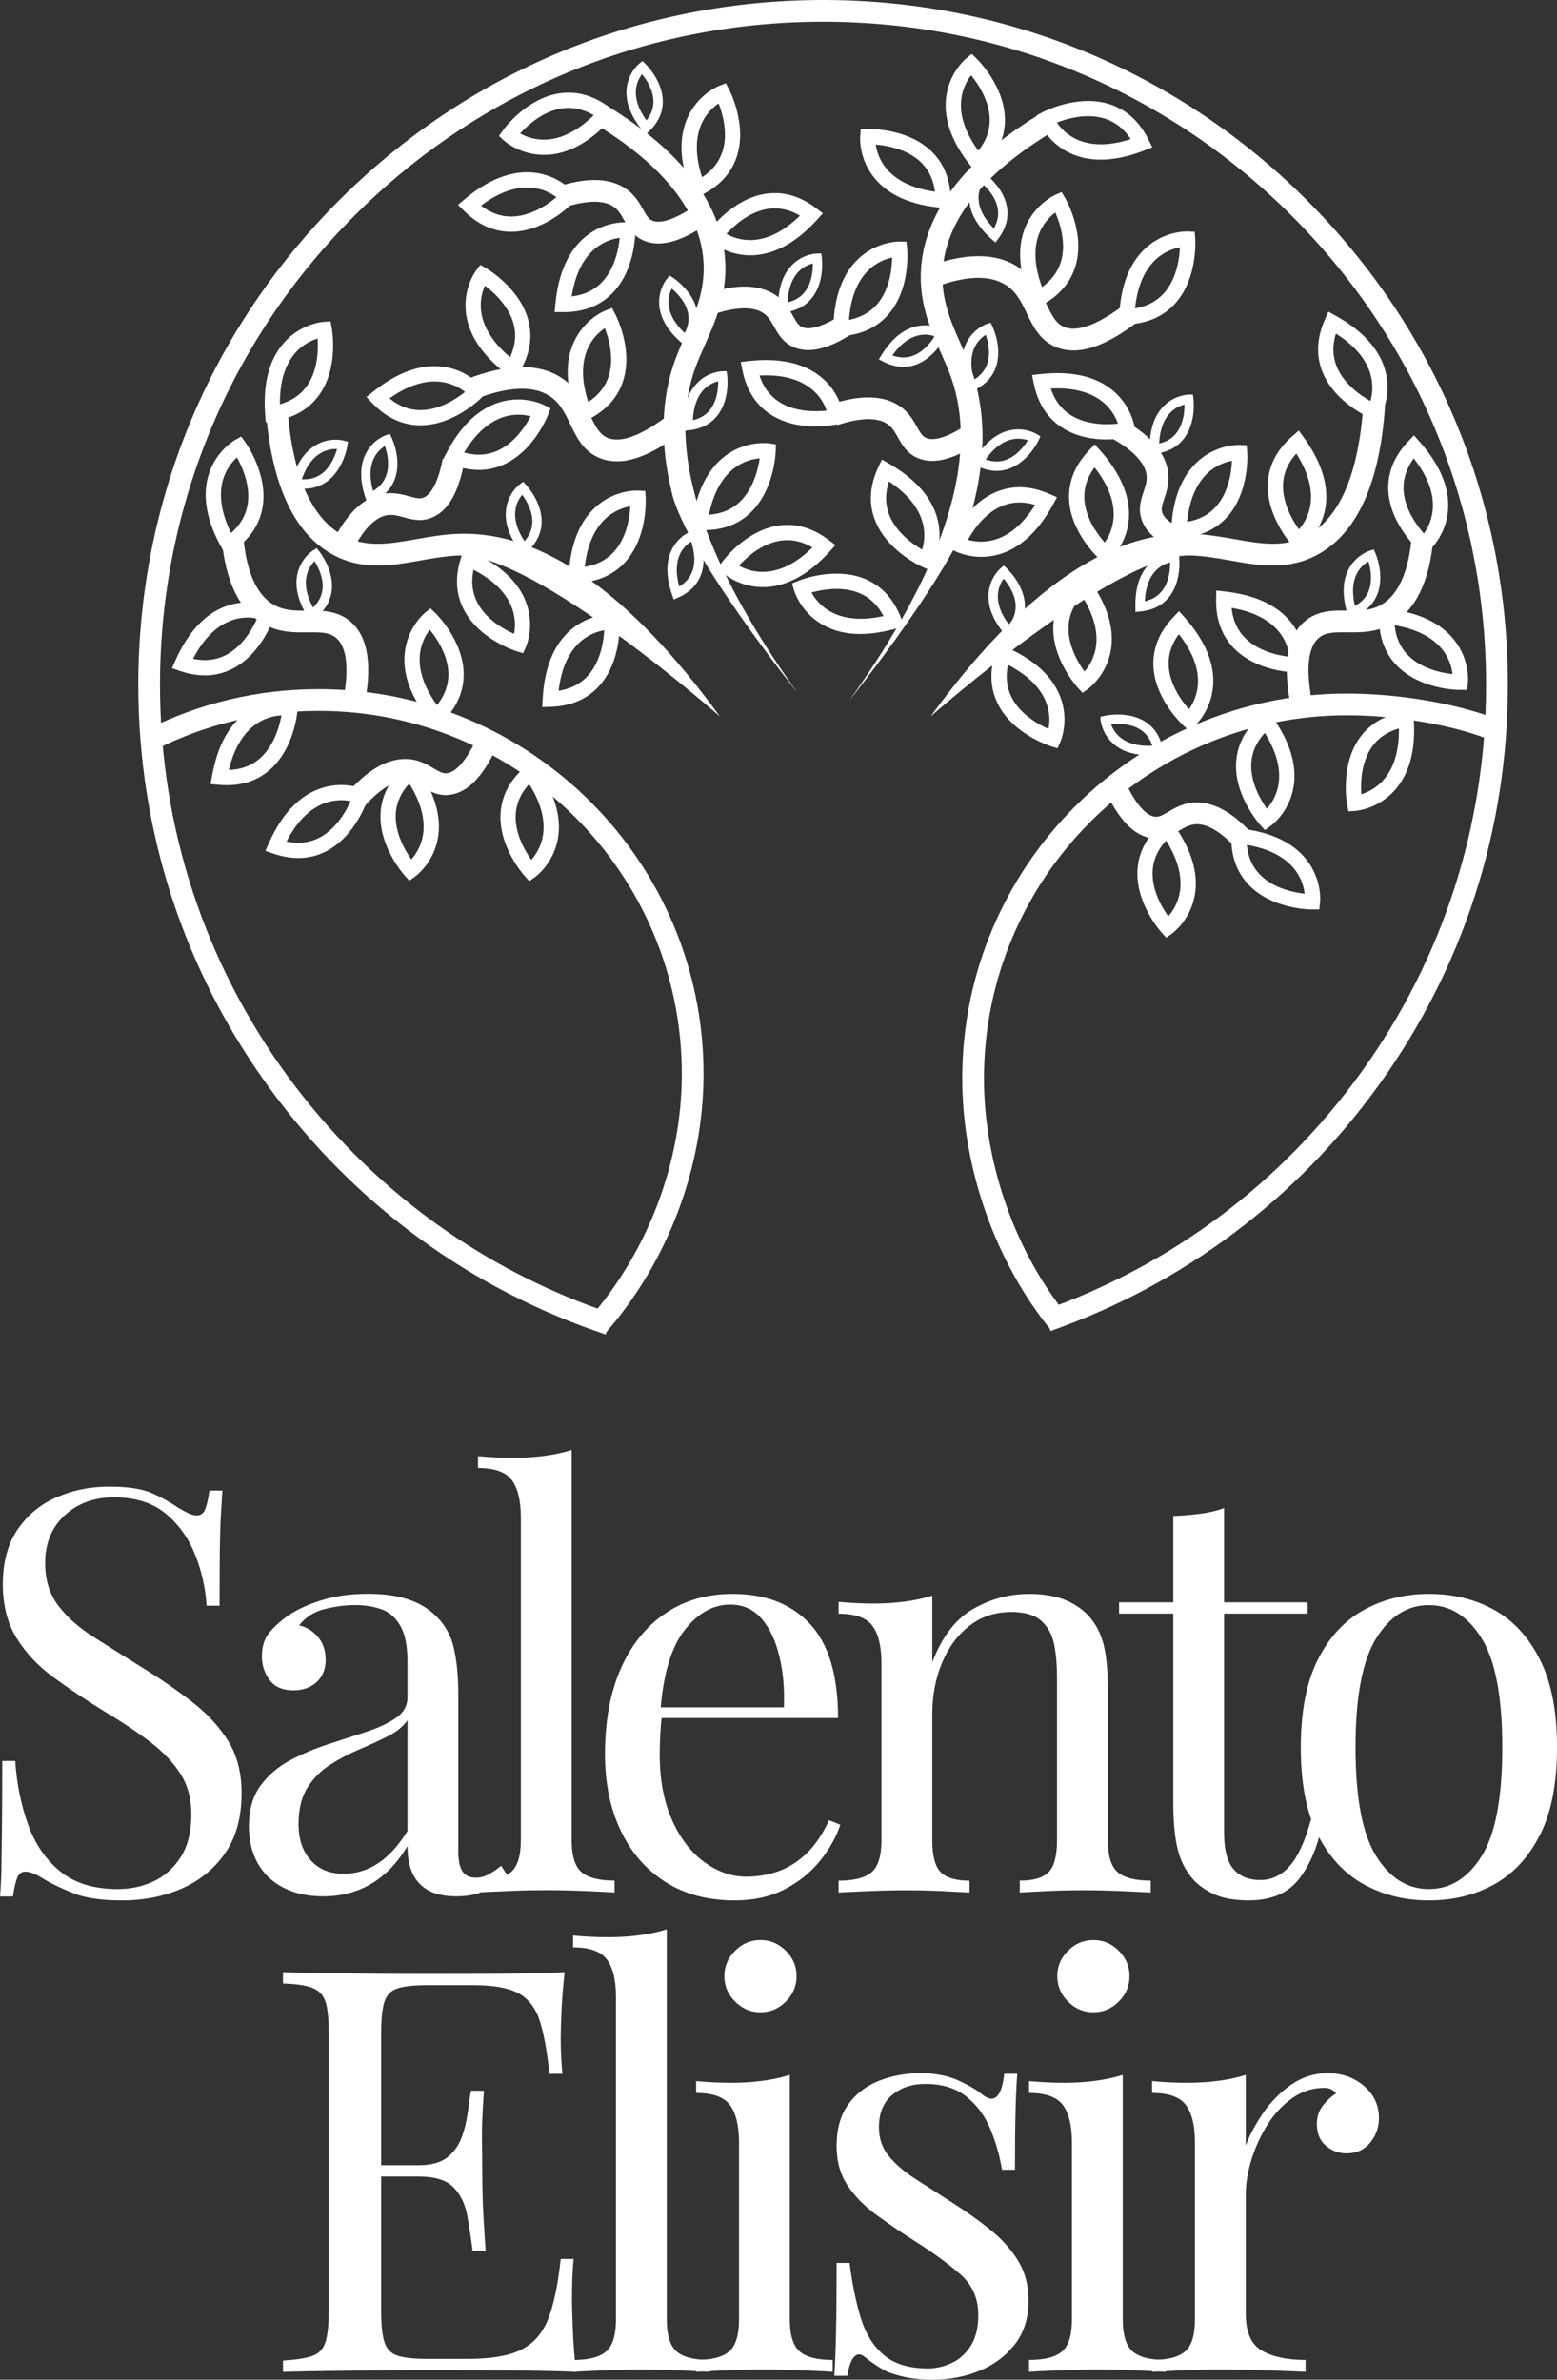 <?xml version="1.0" encoding="UTF-8"?>
<svg id="Livello_1" data-name="Livello 1" xmlns="http://www.w3.org/2000/svg" viewBox="0 0 386.19 590.18">
  <rect x="0" y="0" width="386.19" height="590.18" fill="#333333" stroke="none"/>
  <defs>
    <style>
      .cls-1 {
        fill: #ffffff;
      }
    </style>
  </defs>
  <g>
    <path class="cls-1" d="M266.23,86.91c-1.54,0-2.99-.28-4.34-.84-4.01-1.66-5.71-5.22-7.21-8.36-1.3-2.71-2.52-5.28-5.1-6.97-4.08-2.68-10.33-2.42-18.57.8l-1.96-5.02c9.96-3.89,17.87-3.98,23.49-.28,3.83,2.52,5.51,6.04,7,9.15,1.43,3,2.41,4.88,4.41,5.71,3.36,1.39,8.77-.72,15.64-6.1l3.33,4.24c-6.55,5.14-12.06,7.68-16.69,7.68Z"/>
    <path class="cls-1" d="M320.35,176.1c-2.29-10.86-1.27-18.02,3.14-21.89,3.26-2.87,7.21-2.82,10.69-2.78,3.01.03,5.85.07,8.51-1.5,4.21-2.48,6.73-8.2,7.48-17.01l5.37.46c-.91,10.66-4.31,17.79-10.12,21.2-3.95,2.32-7.86,2.28-11.3,2.24-3.32-.04-5.44.01-7.07,1.44-2.74,2.4-3.23,8.19-1.43,16.72l-5.28,1.11Z"/>
    <path class="cls-1" d="M90.15,176.1l-5.28-1.11c1.8-8.54,1.31-14.32-1.42-16.72-1.63-1.43-3.74-1.48-7.07-1.44-3.45.04-7.35.08-11.3-2.24-5.8-3.41-9.21-10.55-10.12-21.2l5.37-.46c.75,8.81,3.27,14.54,7.48,17.01,2.66,1.56,5.5,1.53,8.51,1.5,3.48-.04,7.42-.08,10.69,2.78,4.41,3.87,5.44,11.03,3.14,21.89Z"/>
    <path class="cls-1" d="M153,114.41c-1.54,0-2.99-.28-4.34-.84-4.01-1.66-5.71-5.22-7.21-8.36-1.3-2.71-2.52-5.28-5.1-6.97-4.08-2.68-10.33-2.42-18.57.8l-1.96-5.02c9.96-3.89,17.87-3.98,23.49-.28,3.83,2.52,5.51,6.04,7,9.15,1.43,3,2.41,4.88,4.41,5.71,3.37,1.39,8.77-.72,15.64-6.1l3.33,4.24c-6.55,5.14-12.06,7.68-16.69,7.68Z"/>
    <path class="cls-1" d="M200.49,86.82c-1.11,0-2.14-.17-3.12-.52-3.02-1.07-4.32-3.4-5.37-5.27-.83-1.48-1.55-2.77-3.04-3.61-2.54-1.43-6.69-1.25-11.99.52l-1.71-5.12c6.88-2.29,12.38-2.33,16.34-.1,2.82,1.59,4.09,3.85,5.11,5.67.92,1.64,1.41,2.45,2.46,2.82,2.04.72,5.58-.49,9.95-3.42l3,4.48c-4.54,3.04-8.37,4.55-11.63,4.55Z"/>
    <path class="cls-1" d="M87.32,136.83l-4.84-2.38c3.2-6.51,7.03-10.45,11.4-11.71,3.11-.89,5.61-.21,7.63.35,1.82.5,2.73.72,3.74.23,1.95-.95,3.56-4.32,4.55-9.49l5.3,1c-1.36,7.19-3.81,11.55-7.49,13.33-2.88,1.4-5.46.69-7.53.12-1.64-.45-3.06-.84-4.71-.36-2.8.81-5.58,3.89-8.05,8.91Z"/>
    <path class="cls-1" d="M296.29,137.64c-7.1-1.75-11.33-4.43-12.91-8.19-1.24-2.95-.4-5.48.28-7.52.54-1.61,1-3.01.62-4.68-.66-2.84-3.58-5.79-8.46-8.51l2.63-4.71c6.33,3.54,10.06,7.58,11.09,12.01.73,3.15-.09,5.62-.75,7.6-.6,1.79-.86,2.69-.43,3.72.84,2,4.12,3.79,9.23,5.05l-1.29,5.24Z"/>
    <path class="cls-1" d="M231.23,114.31c-1.11,0-2.14-.17-3.12-.52-3.02-1.07-4.32-3.4-5.37-5.27-.83-1.48-1.55-2.77-3.04-3.61-2.54-1.43-6.69-1.25-11.99.52l-1.71-5.12c6.88-2.3,12.38-2.33,16.34-.1,2.82,1.58,4.09,3.85,5.11,5.67.92,1.64,1.41,2.45,2.46,2.82,2.04.72,5.58-.49,9.95-3.42l3,4.48c-4.54,3.04-8.38,4.55-11.63,4.55Z"/>
    <path class="cls-1" d="M163.29,60.39c-1.11,0-2.14-.17-3.12-.52-3.02-1.07-4.32-3.4-5.37-5.27-.83-1.48-1.55-2.77-3.04-3.61-2.54-1.43-6.69-1.25-11.99.52l-1.71-5.12c6.88-2.29,12.38-2.33,16.34-.1,2.82,1.59,4.09,3.85,5.11,5.67.92,1.64,1.41,2.45,2.46,2.82,2.04.72,5.58-.49,9.95-3.42l3,4.48c-4.54,3.04-8.37,4.55-11.63,4.55Z"/>
    <path class="cls-1" d="M90.28,200.14l-4.06-3.55c4.78-5.46,9.51-8.27,14.05-8.35,3.25-.08,5.47,1.26,7.27,2.31,1.62.95,2.45,1.4,3.55,1.19,2.13-.41,4.56-3.24,6.85-7.98l4.85,2.35c-3.18,6.59-6.68,10.16-10.69,10.93-3.14.61-5.45-.75-7.3-1.84-1.47-.86-2.73-1.6-4.45-1.57-2.92.05-6.4,2.3-10.09,6.51Z"/>
    <path class="cls-1" d="M307.07,210.92c-3.68-4.21-7.17-6.46-10.09-6.51-1.73-.02-2.98.71-4.45,1.57-1.85,1.09-4.16,2.44-7.3,1.84-4.01-.77-7.51-4.35-10.69-10.93l4.85-2.35c2.29,4.74,4.72,7.57,6.85,7.98,1.1.21,1.93-.24,3.55-1.19,1.8-1.06,4.05-2.39,7.27-2.31,4.54.08,9.27,2.89,14.05,8.35l-4.06,3.55Z"/>
    <path class="cls-1" d="M172.09,49.31l-.75-1.92c-2.76-7.08-3.04-13.19-.83-18.17,2.6-5.87,7.74-7.89,7.96-7.97l1.56-.6.78,1.48c.19.35,4.53,8.71,1.96,16.64-1.35,4.17-4.32,7.41-8.84,9.63l-1.84.91ZM178.24,25.65c-2.76,1.85-7.77,6.96-4.11,18.31,2.52-1.64,4.21-3.77,5.05-6.33,1.47-4.5.05-9.43-.94-11.98Z"/>
    <path class="cls-1" d="M285.81,36.54l-1.92.75c-7.08,2.76-13.19,3.04-18.17.83-5.87-2.6-7.89-7.74-7.97-7.96l-.6-1.56,1.48-.78c.35-.19,8.71-4.53,16.64-1.96,4.17,1.35,7.41,4.32,9.63,8.84l.91,1.84ZM262.15,30.39c1.85,2.76,6.96,7.77,18.31,4.11-1.64-2.52-3.77-4.21-6.33-5.05-4.5-1.47-9.43-.05-11.98.94Z"/>
    <path class="cls-1" d="M235.83,51.7l-2.05-.16c-7.57-.6-13.19-3.02-16.71-7.18-4.15-4.9-3.73-10.41-3.71-10.64l.14-1.66,1.67-.06c.4-.01,9.81-.28,15.83,5.49,3.16,3.03,4.78,7.12,4.81,12.15v2.06ZM217.22,35.85c.46,3.29,2.87,10.03,14.69,11.69-.38-2.98-1.55-5.44-3.5-7.31-3.41-3.28-8.46-4.15-11.19-4.38Z"/>
    <path class="cls-1" d="M143.86,105.05l-.75-1.92c-2.76-7.08-3.04-13.19-.83-18.17,2.6-5.87,7.74-7.89,7.96-7.97l1.56-.6.78,1.48c.19.35,4.53,8.71,1.96,16.64-1.35,4.17-4.32,7.41-8.84,9.63l-1.84.91ZM150.01,81.39c-2.76,1.85-7.77,6.96-4.11,18.31,2.52-1.64,4.21-3.77,5.05-6.33,1.47-4.5.05-9.43-.94-11.98Z"/>
    <path class="cls-1" d="M206.68,83.53l.03-2.06c.11-7.61,2.15-13.38,6.07-17.17,4.62-4.47,10.14-4.4,10.37-4.4l1.67.03.17,1.66c.04.4.92,9.78-4.45,16.18-2.82,3.36-6.79,5.25-11.81,5.61l-2.05.15ZM221.28,63.88c-3.26.68-9.82,3.54-10.7,15.45,2.95-.58,5.32-1.91,7.06-3.98,3.06-3.63,3.6-8.74,3.64-11.48Z"/>
    <path class="cls-1" d="M218.75,113.96l1.78,1.03c6.58,3.82,10.62,8.43,12,13.7,1.63,6.22-1.13,11-1.24,11.2l-.85,1.44-1.53-.67c-.37-.16-8.98-3.99-11.93-11.8-1.55-4.1-1.25-8.49.89-13.04l.88-1.86ZM228.72,136.31c1-3.17,1.72-10.3-8.23-16.9-.94,2.86-.94,5.57,0,8.1,1.67,4.44,5.86,7.41,8.22,8.8Z"/>
    <path class="cls-1" d="M204.11,52.91l-1.38,1.52c-5.11,5.64-10.46,8.62-15.91,8.87-6.42.3-10.52-3.4-10.69-3.55l-1.23-1.13.97-1.36c.23-.32,5.77-7.95,14.03-9.2,4.34-.66,8.56.55,12.57,3.6l1.64,1.25ZM180.17,58c2.89,1.64,9.71,3.84,18.25-4.52-2.6-1.52-5.26-2.08-7.93-1.68-4.69.7-8.47,4.18-10.32,6.2Z"/>
    <path class="cls-1" d="M207.23,135.2l-1.38,1.52c-5.11,5.64-10.46,8.62-15.91,8.87-6.42.3-10.52-3.4-10.69-3.55l-1.23-1.13.97-1.36c.23-.32,5.77-7.95,14.03-9.2,4.34-.66,8.56.55,12.57,3.6l1.64,1.25ZM183.28,140.29c2.89,1.64,9.71,3.84,18.25-4.52-2.6-1.52-5.26-2.08-7.93-1.68-4.69.7-8.47,4.18-10.32,6.2Z"/>
    <path class="cls-1" d="M152.96,28l-1.38,1.52c-5.11,5.64-10.46,8.62-15.91,8.87-6.42.3-10.52-3.4-10.69-3.55l-1.23-1.13.97-1.36c.23-.32,5.77-7.95,14.03-9.2,4.34-.66,8.56.55,12.57,3.6l1.64,1.25ZM129.01,33.09c2.89,1.64,9.71,3.84,18.25-4.52-2.6-1.52-5.26-2.08-7.93-1.68-4.69.7-8.47,4.18-10.32,6.2Z"/>
    <path class="cls-1" d="M174.75,131.46c-.41,0-.83-.01-1.25-.04l-2.05-.11.29-2.04c1.07-7.53,3.84-13,8.21-16.26,5.15-3.84,10.61-3.08,10.84-3.05l1.65.25-.04,1.67c-.01.4-.33,9.82-6.47,15.48-2.95,2.72-6.71,4.1-11.17,4.1ZM188.42,113.68c-3.32.26-10.19,2.26-12.58,13.97,3-.2,5.52-1.22,7.51-3.05,3.49-3.21,4.68-8.21,5.08-10.92Z"/>
    <path class="cls-1" d="M109.75,114.24l.95-1.83c3.51-6.75,7.93-10.99,13.13-12.62,6.13-1.92,11.04.61,11.24.72l1.48.78-.6,1.56c-.14.37-3.57,9.16-11.24,12.46-4.03,1.73-8.42,1.64-13.07-.29l-1.9-.79ZM131.62,103.24c-3.22-.85-10.37-1.24-16.5,9,2.9.81,5.61.68,8.09-.38,4.36-1.87,7.14-6.19,8.41-8.62Z"/>
    <path class="cls-1" d="M52.23,194.46l.36-2.03c1.33-7.49,4.28-12.86,8.76-15.97,5.28-3.66,10.71-2.72,10.94-2.67l1.64.3-.1,1.67c-.02.4-.67,9.81-7,15.25-3.32,2.86-7.55,4.08-12.56,3.63l-2.05-.18ZM69.81,177.43c-3.32.15-10.27,1.91-13.06,13.53,3.01-.1,5.56-1.03,7.61-2.79,3.6-3.09,4.96-8.04,5.45-10.74Z"/>
    <path class="cls-1" d="M140.96,144.61l.11-2.05c.41-7.59,2.69-13.29,6.76-16.91,4.8-4.28,10.3-4,10.54-3.98l1.67.1.1,1.67c.02.4.53,9.81-5.1,15.99-2.95,3.24-7,4.97-12.02,5.13l-2.06.07ZM156.35,125.57c-3.28.55-9.96,3.14-11.32,15.01,2.97-.46,5.39-1.7,7.21-3.69,3.2-3.5,3.95-8.58,4.1-11.32Z"/>
    <path class="cls-1" d="M134.49,175.35l.11-2.05c.41-7.59,2.69-13.29,6.76-16.91,4.8-4.28,10.3-4,10.54-3.98l1.67.1.1,1.67c.02.4.53,9.81-5.1,15.99-2.95,3.24-7,4.97-12.02,5.13l-2.06.07ZM149.88,156.31c-3.28.55-9.96,3.14-11.32,15.01,2.97-.46,5.39-1.7,7.21-3.69,3.2-3.5,3.95-8.58,4.1-11.32Z"/>
    <path class="cls-1" d="M108.12,180.6l-1.3-1.59c-4.82-5.88-6.99-11.62-6.43-17.04.65-6.39,4.9-9.91,5.08-10.05l1.3-1.05,1.2,1.16c.29.28,7.02,6.88,7.04,15.23.01,4.39-1.81,8.39-5.41,11.9l-1.47,1.44ZM106.61,156.17c-2.05,2.62-5.22,9.04,1.78,18.71,1.88-2.35,2.83-4.89,2.83-7.59,0-4.74-2.89-9-4.62-11.12Z"/>
    <path class="cls-1" d="M242.38,43.1l-1.31-1.59c-4.82-5.88-6.99-11.62-6.43-17.04.65-6.39,4.9-9.91,5.09-10.05l1.3-1.05,1.2,1.16c.29.28,7.02,6.88,7.03,15.23.01,4.38-1.81,8.39-5.41,11.9l-1.47,1.44ZM240.87,18.67c-2.05,2.62-5.22,9.04,1.79,18.71,1.88-2.35,2.83-4.89,2.83-7.59,0-4.74-2.89-9-4.62-11.12Z"/>
    <path class="cls-1" d="M160.17,33.36l-.8-.98c-2.95-3.6-4.28-7.12-3.94-10.44.4-3.92,3-6.07,3.12-6.16l.8-.64.74.71c.18.17,4.3,4.22,4.31,9.33,0,2.69-1.11,5.14-3.31,7.29l-.9.88ZM159.25,18.39c-1.25,1.61-3.2,5.54,1.09,11.47,1.15-1.44,1.74-3,1.73-4.65,0-2.91-1.77-5.51-2.83-6.81Z"/>
    <path class="cls-1" d="M170.32,86.08l-.97-.81c-3.58-2.99-5.54-6.19-5.83-9.52-.34-3.92,1.82-6.52,1.91-6.63l.66-.78.86.56c.2.13,5.01,3.34,5.98,8.36.51,2.64-.13,5.26-1.89,7.78l-.72,1.03ZM166.61,71.55c-.93,1.81-2.11,6.04,3.22,11.06.86-1.63,1.14-3.27.83-4.89-.55-2.86-2.77-5.08-4.05-6.16Z"/>
    <path class="cls-1" d="M240.19,97.4l-.41-1.19c-1.53-4.4-1.56-8.16-.09-11.16,1.73-3.54,4.92-4.66,5.05-4.7l.97-.33.44.92c.11.22,2.58,5.44.82,10.25-.92,2.52-2.82,4.44-5.63,5.7l-1.15.51ZM244.5,83.04c-1.73,1.07-4.92,4.09-2.94,11.14,1.58-.95,2.66-2.21,3.24-3.77,1-2.73.25-5.78-.3-7.37Z"/>
    <path class="cls-1" d="M167.11,148.69l-.41-1.19c-1.53-4.4-1.56-8.16-.09-11.16,1.73-3.54,4.92-4.66,5.05-4.7l.97-.33.44.92c.11.22,2.58,5.44.82,10.25-.92,2.52-2.82,4.44-5.63,5.7l-1.15.51ZM171.42,134.32c-1.73,1.07-4.92,4.09-2.94,11.14,1.58-.95,2.66-2.21,3.24-3.77,1-2.73.25-5.78-.3-7.37Z"/>
    <path class="cls-1" d="M91.17,124.98l-.41-1.19c-1.53-4.4-1.56-8.16-.09-11.16,1.73-3.54,4.92-4.66,5.05-4.7l.97-.33.44.92c.11.22,2.58,5.44.82,10.25-.92,2.52-2.82,4.44-5.63,5.7l-1.15.51ZM95.47,110.62c-1.73,1.07-4.92,4.09-2.94,11.14,1.58-.95,2.66-2.21,3.24-3.77,1-2.73.25-5.78-.3-7.37Z"/>
    <path class="cls-1" d="M129.76,137.72l-.75-1.01c-2.79-3.73-3.95-7.3-3.46-10.61.58-3.89,3.28-5.93,3.39-6.01l.82-.61.7.74c.17.18,4.1,4.41,3.88,9.52-.12,2.68-1.34,5.08-3.64,7.13l-.94.84ZM129.52,122.72c-1.33,1.55-3.45,5.39.57,11.5,1.22-1.38,1.87-2.91,1.94-4.57.13-2.9-1.51-5.59-2.51-6.94Z"/>
    <path class="cls-1" d="M71.9,120.75l.34-1.22c1.24-4.49,3.35-7.6,6.26-9.24,3.43-1.93,6.69-1.04,6.83-1l.99.28-.16,1.01c-.04.24-.97,5.94-5.14,8.9-2.19,1.55-4.84,2.06-7.87,1.5l-1.24-.23ZM83.6,111.36c-2.04-.1-6.37.58-8.74,7.5,1.84.11,3.45-.31,4.8-1.26,2.37-1.68,3.49-4.62,3.94-6.24Z"/>
    <path class="cls-1" d="M77.05,154.13l-.67-1.07c-2.47-3.95-3.34-7.6-2.58-10.86.9-3.83,3.75-5.64,3.88-5.71l.87-.54.64.8c.15.19,3.73,4.73,3.08,9.81-.34,2.67-1.76,4.96-4.22,6.81l-1.01.76ZM78.04,139.17c-1.45,1.43-3.88,5.09-.38,11.51,1.33-1.28,2.1-2.75,2.31-4.39.37-2.88-1.05-5.69-1.94-7.12Z"/>
    <path class="cls-1" d="M246.9,60.15l-.94-.84c-3.48-3.09-5.35-6.35-5.53-9.69-.22-3.93,2.01-6.47,2.11-6.57l.68-.76.84.59c.2.14,4.91,3.49,5.72,8.54.43,2.65-.29,5.25-2.12,7.72l-.75,1.01ZM243.63,45.51c-.99,1.78-2.29,5.97,2.88,11.15.91-1.6,1.24-3.23.98-4.87-.46-2.87-2.61-5.17-3.86-6.28Z"/>
    <path class="cls-1" d="M217.98,89.13l.66-1.07c2.45-3.96,5.34-6.36,8.59-7.12,3.83-.89,6.72.87,6.84.95l.87.54-.43.93c-.1.22-2.59,5.43-7.43,7.11-2.54.88-5.22.62-7.97-.77l-1.13-.57ZM231.83,83.39c-1.93-.66-6.28-1.23-10.49,4.76,1.73.62,3.4.67,4.96.13,2.75-.95,4.64-3.46,5.53-4.89Z"/>
    <path class="cls-1" d="M241.11,114.93l.66-1.07c2.45-3.96,5.34-6.36,8.59-7.12,3.83-.89,6.72.87,6.84.95l.87.54-.43.93c-.1.22-2.59,5.43-7.43,7.11-2.54.88-5.22.62-7.97-.77l-1.13-.57ZM254.96,109.19c-1.93-.66-6.28-1.23-10.49,4.76,1.73.62,3.4.67,4.96.13,2.75-.95,4.64-3.46,5.53-4.89Z"/>
    <path class="cls-1" d="M193.03,77.63l-.02-1.26c-.07-4.66,1.08-8.23,3.42-10.62,2.75-2.82,6.13-2.88,6.27-2.88h1.02s.13,1.01.13,1.01c.03.24.74,5.98-2.44,9.99-1.67,2.11-4.07,3.33-7.13,3.64l-1.25.13ZM201.62,65.34c-1.98.48-5.95,2.34-6.28,9.65,1.8-.41,3.22-1.26,4.25-2.56,1.81-2.28,2.05-5.41,2.03-7.09Z"/>
    <path class="cls-1" d="M169.54,106.84l-.02-1.26c-.07-4.66,1.08-8.23,3.42-10.62,2.75-2.82,6.13-2.88,6.27-2.88h1.02s.13,1.01.13,1.01c.03.24.74,5.98-2.44,9.99-1.67,2.11-4.07,3.33-7.13,3.64l-1.25.13ZM178.13,94.56c-1.98.48-5.95,2.34-6.28,9.65,1.8-.41,3.22-1.26,4.25-2.56,1.81-2.28,2.05-5.41,2.03-7.09Z"/>
    <path class="cls-1" d="M285.19,112.63l-.02-1.26c-.07-4.66,1.08-8.23,3.42-10.62,2.75-2.82,6.13-2.88,6.27-2.88h1.02s.13,1.01.13,1.01c.03.24.74,5.98-2.44,9.99-1.67,2.11-4.07,3.33-7.13,3.64l-1.25.13ZM293.79,100.34c-1.98.48-5.95,2.34-6.28,9.65,1.8-.41,3.22-1.26,4.25-2.56,1.81-2.28,2.05-5.41,2.03-7.09Z"/>
    <path class="cls-1" d="M281.63,151.77l-.02-1.26c-.07-4.66,1.08-8.23,3.42-10.62,2.75-2.82,6.13-2.88,6.27-2.88h1.02s.13,1.01.13,1.01c.03.24.74,5.98-2.44,9.99-1.67,2.11-4.07,3.33-7.13,3.64l-1.25.13ZM290.23,139.48c-1.98.48-5.95,2.34-6.28,9.65,1.8-.41,3.22-1.26,4.25-2.56,1.81-2.28,2.05-5.41,2.03-7.09Z"/>
    <path class="cls-1" d="M250.2,158.46l-.82-.96c-3.03-3.54-4.43-7.02-4.17-10.35.31-3.92,2.87-6.13,2.98-6.22l.78-.66.75.7c.18.17,4.39,4.12,4.51,9.24.06,2.69-1,5.16-3.16,7.36l-.88.9ZM248.95,143.51c-1.22,1.63-3.08,5.61,1.34,11.44,1.12-1.46,1.67-3.03,1.63-4.69-.06-2.91-1.89-5.47-2.97-6.75Z"/>
    <path class="cls-1" d="M334.59,153.44l-.37-1.21c-1.36-4.46-1.25-8.21.33-11.15,1.86-3.47,5.09-4.47,5.22-4.51l.98-.29.41.94c.1.22,2.37,5.53.43,10.27-1.02,2.49-2.98,4.33-5.84,5.48l-1.17.47ZM339.43,139.25c-1.77,1.01-5.07,3.9-3.35,11.02,1.61-.89,2.75-2.11,3.37-3.64,1.1-2.69.46-5.77-.02-7.38Z"/>
    <path class="cls-1" d="M288.66,186.98l-1.25.14c-4.63.52-8.3-.27-10.91-2.36-3.07-2.46-3.46-5.82-3.48-5.96l-.11-1.02,1-.23c.24-.06,5.87-1.32,10.18,1.45,2.26,1.45,3.71,3.72,4.32,6.74l.25,1.24ZM275.59,179.63c.67,1.93,2.91,5.7,10.22,5.31-.58-1.75-1.57-3.08-2.96-3.98-2.44-1.58-5.59-1.51-7.26-1.32Z"/>
    <path class="cls-1" d="M277.51,80.56l.09-2.06c.33-7.6,2.54-13.32,6.57-16.99,4.75-4.33,10.26-4.11,10.49-4.1l1.67.08.12,1.67c.03.4.64,9.81-4.91,16.04-2.92,3.27-6.94,5.05-11.97,5.27l-2.06.09ZM292.68,61.34c-3.27.59-9.92,3.26-11.15,15.14,2.97-.49,5.37-1.76,7.17-3.77,3.16-3.54,3.85-8.63,3.97-11.37Z"/>
    <path class="cls-1" d="M290.41,133.5l.09-2.06c.33-7.6,2.54-13.32,6.57-16.99,4.75-4.33,10.26-4.11,10.49-4.1l1.67.08.12,1.67c.03.4.64,9.81-4.91,16.04-2.92,3.27-6.94,5.05-11.97,5.27l-2.06.09ZM305.58,114.28c-3.27.59-9.92,3.26-11.15,15.14,2.97-.49,5.37-1.76,7.17-3.77,3.16-3.54,3.85-8.63,3.97-11.37Z"/>
    <path class="cls-1" d="M256.66,76.65l-.83-1.88c-3.07-6.96-3.62-13.06-1.63-18.14,2.34-5.98,7.38-8.23,7.59-8.32l1.53-.67.85,1.44c.2.34,4.91,8.51,2.69,16.56-1.17,4.23-3.99,7.6-8.4,10.02l-1.8.99ZM261.76,52.7c-2.68,1.98-7.46,7.31-3.3,18.51,2.44-1.76,4.04-3.95,4.76-6.56,1.27-4.57-.37-9.44-1.46-11.95Z"/>
    <path class="cls-1" d="M202.35,105.76c-3.29,0-7.54-.58-11.19-2.95-3.68-2.38-6.04-6.09-7.03-11.02l-.4-2.02,2.05-.23c7.56-.83,13.55.48,17.79,3.9,5,4.03,5.63,9.51,5.65,9.74l.17,1.66-1.63.37c-.19.04-2.39.53-5.41.53ZM188.38,93.13c.94,2.86,2.56,5.04,4.82,6.51,3.98,2.59,9.12,2.49,11.84,2.2-1.08-3.15-4.73-9.31-16.66-8.71Z"/>
    <path class="cls-1" d="M274.61,109c-3.29,0-7.54-.58-11.19-2.95-3.68-2.38-6.04-6.09-7.03-11.02l-.4-2.02,2.05-.23c7.56-.83,13.55.48,17.79,3.9,5,4.03,5.63,9.51,5.65,9.74l.17,1.66-1.63.37c-.19.04-2.39.53-5.41.53ZM260.63,96.36c.94,2.86,2.55,5.04,4.82,6.51,3.98,2.59,9.11,2.49,11.84,2.2-1.08-3.15-4.72-9.31-16.66-8.71Z"/>
    <path class="cls-1" d="M321.72,136.56l-1.13-1.23c-.27-.29-6.59-7.29-6.11-15.63.25-4.38,2.31-8.27,6.11-11.56l1.56-1.35,1.21,1.67c4.46,6.16,6.28,12.01,5.4,17.39-1.03,6.34-5.49,9.59-5.68,9.73l-1.36.97ZM321.53,112.49c-2.02,2.23-3.12,4.71-3.28,7.41-.28,4.74,2.34,9.15,3.94,11.38,2.2-2.49,5.76-8.71-.66-18.79Z"/>
    <path class="cls-1" d="M341.73,104.44l-1.55-.64c-.37-.15-9.06-3.81-12.16-11.56-1.63-4.07-1.42-8.46.63-13.06l.84-1.88,1.8,1c6.65,3.69,10.78,8.22,12.27,13.46,1.75,6.18-.9,11.02-1.02,11.22l-.82,1.46ZM331.35,82.72c-.88,2.87-.83,5.59.17,8.1,1.75,4.41,6,7.3,8.39,8.63.94-3.19,1.52-10.33-8.57-16.73Z"/>
    <path class="cls-1" d="M353.23,137.62l-1.25-1.11c-.3-.27-7.28-6.6-7.63-14.95-.18-4.38,1.48-8.45,4.94-12.1l1.42-1.49,1.37,1.54c5.05,5.69,7.44,11.33,7.1,16.77-.4,6.41-4.51,10.09-4.69,10.24l-1.26,1.1ZM350.66,113.69c-1.79,2.42-2.64,5-2.53,7.7.19,4.74,3.24,8.88,5.05,10.93,1.94-2.7,4.86-9.24-2.52-18.63Z"/>
    <path class="cls-1" d="M262.32,185.58l-1.6-.49c-.38-.12-9.37-2.97-13.16-10.41-1.99-3.91-2.18-8.3-.56-13.06l.66-1.95,1.88.83c6.96,3.07,11.48,7.2,13.44,12.29,2.31,6,.1,11.05,0,11.27l-.68,1.53ZM250.01,164.9c-.62,2.94-.32,5.64.91,8.05,2.15,4.23,6.64,6.72,9.14,7.83.64-3.26.57-10.43-10.05-15.89Z"/>
    <path class="cls-1" d="M129.76,162.01l-1.6-.49c-.38-.12-9.37-2.97-13.16-10.41-1.99-3.91-2.18-8.3-.56-13.06l.66-1.95,1.88.83c6.96,3.07,11.48,7.2,13.44,12.29,2.31,6,.1,11.05,0,11.27l-.68,1.53ZM117.45,141.32c-.62,2.94-.32,5.64.91,8.05,2.15,4.23,6.64,6.72,9.14,7.83.64-3.26.57-10.43-10.05-15.89Z"/>
    <path class="cls-1" d="M294.96,181.22l-1.25-1.11c-.3-.27-7.28-6.6-7.63-14.95-.18-4.38,1.48-8.45,4.94-12.1l1.42-1.49,1.37,1.54c5.05,5.69,7.44,11.33,7.1,16.77-.4,6.41-4.51,10.09-4.69,10.24l-1.26,1.1ZM292.39,157.28c-1.79,2.42-2.64,5-2.53,7.7.19,4.74,3.24,8.88,5.05,10.93,1.94-2.7,4.86-9.24-2.52-18.63Z"/>
    <path class="cls-1" d="M274.05,139.85l-1.25-1.11c-.3-.27-7.28-6.6-7.63-14.95-.18-4.38,1.48-8.45,4.94-12.1l1.42-1.49,1.37,1.54c5.05,5.69,7.44,11.33,7.1,16.77-.4,6.41-4.51,10.09-4.69,10.24l-1.26,1.1ZM271.48,115.91c-1.79,2.42-2.64,5-2.53,7.7.19,4.74,3.24,8.88,5.05,10.93,1.94-2.7,4.86-9.24-2.52-18.63Z"/>
    <path class="cls-1" d="M321.74,166.79c-.67,0-9.89-.11-15.65-5.98-3.07-3.13-4.57-7.26-4.45-12.29l.05-2.06,2.05.23c7.56.83,13.12,3.42,16.51,7.69,4,5.03,3.42,10.51,3.39,10.74l-.19,1.66h-1.67s-.01,0-.03,0ZM305.48,150.75c.29,2.99,1.39,5.48,3.28,7.41,3.32,3.39,8.35,4.42,11.08,4.73-.37-3.31-2.59-10.12-14.36-12.13Z"/>
    <path class="cls-1" d="M362.18,171.11c-.67,0-9.89-.11-15.65-5.98-3.07-3.13-4.57-7.26-4.45-12.29l.05-2.06,2.05.23c7.56.83,13.12,3.42,16.51,7.69,4,5.03,3.42,10.51,3.39,10.74l-.19,1.66h-1.67s-.01,0-.03,0ZM345.92,155.06c.29,2.99,1.39,5.48,3.28,7.41,3.32,3.39,8.35,4.42,11.08,4.73-.37-3.31-2.59-10.12-14.36-12.13Z"/>
    <path class="cls-1" d="M325.51,225.57c-.67,0-9.89-.11-15.65-5.98-3.07-3.13-4.57-7.26-4.45-12.29l.05-2.06,2.05.23c7.56.83,13.12,3.42,16.51,7.69,4,5.03,3.42,10.51,3.39,10.74l-.19,1.66h-1.67s-.01,0-.03,0ZM309.25,209.52c.29,2.99,1.39,5.48,3.28,7.41,3.32,3.39,8.35,4.42,11.07,4.73-.37-3.31-2.59-10.12-14.36-12.13Z"/>
    <path class="cls-1" d="M334.46,201.22l-.31-1.64c-.07-.39-1.76-9.67,3.04-16.5,2.52-3.59,6.32-5.81,11.28-6.6l2.03-.32.15,2.05c.55,7.59-.99,13.52-4.57,17.63-4.22,4.85-9.72,5.26-9.95,5.28l-1.67.11ZM346.98,180.66c-2.89.83-5.14,2.36-6.69,4.57-2.73,3.88-2.83,9.01-2.64,11.75,3.19-.96,9.48-4.37,9.34-16.32Z"/>
    <path class="cls-1" d="M289.25,232.54l-1.12-1.24c-.27-.3-6.54-7.34-5.99-15.67.29-4.38,2.37-8.25,6.2-11.51l1.57-1.33,1.19,1.68c4.42,6.19,6.19,12.06,5.27,17.44-1.08,6.33-5.56,9.55-5.75,9.69l-1.37.96ZM289.24,208.46c-2.04,2.21-3.16,4.69-3.34,7.39-.32,4.73,2.27,9.17,3.86,11.41,2.22-2.48,5.82-8.67-.52-18.79Z"/>
    <path class="cls-1" d="M101.51,218.4l-1.12-1.24c-.27-.3-6.54-7.34-5.99-15.67.29-4.38,2.37-8.25,6.2-11.51l1.57-1.33,1.19,1.68c4.42,6.19,6.19,12.06,5.27,17.44-1.08,6.33-5.56,9.55-5.75,9.69l-1.37.96ZM101.51,194.33c-2.04,2.21-3.16,4.69-3.34,7.39-.32,4.73,2.27,9.17,3.86,11.41,2.22-2.48,5.82-8.67-.52-18.79Z"/>
    <path class="cls-1" d="M313.72,205.85l-1.12-1.24c-.27-.3-6.54-7.34-5.99-15.67.29-4.38,2.37-8.25,6.2-11.51l1.57-1.33,1.19,1.68c4.42,6.19,6.19,12.06,5.27,17.44-1.08,6.33-5.56,9.55-5.75,9.69l-1.37.96ZM313.71,181.77c-2.04,2.21-3.16,4.69-3.34,7.39-.32,4.73,2.27,9.17,3.86,11.41,2.22-2.48,5.82-8.67-.52-18.79Z"/>
    <path class="cls-1" d="M131.27,218.52l-1.12-1.24c-.27-.3-6.54-7.34-5.99-15.67.29-4.38,2.37-8.25,6.2-11.51l1.57-1.33,1.19,1.68c4.42,6.19,6.19,12.06,5.27,17.44-1.08,6.33-5.56,9.55-5.75,9.69l-1.37.96ZM131.26,194.45c-2.04,2.21-3.16,4.69-3.34,7.39-.32,4.73,2.27,9.17,3.86,11.41,2.22-2.48,5.82-8.67-.52-18.79Z"/>
    <path class="cls-1" d="M268.51,171.84l-1.13-1.23c-.27-.29-6.59-7.29-6.11-15.63.25-4.38,2.31-8.27,6.11-11.56l1.56-1.35,1.21,1.67c4.46,6.16,6.28,12.01,5.4,17.39-1.03,6.34-5.49,9.59-5.68,9.73l-1.36.97ZM268.32,147.76c-2.02,2.23-3.12,4.71-3.28,7.41-.28,4.74,2.34,9.15,3.94,11.38,2.2-2.49,5.76-8.71-.66-18.79Z"/>
    <path class="cls-1" d="M243.42,138.11c-3.95,0-6.7-1.49-6.85-1.57l-1.46-.81.63-1.55c.15-.37,3.75-9.08,11.49-12.23,4.06-1.65,8.46-1.47,13.06.55l1.88.83-.99,1.81c-3.65,6.68-8.15,10.83-13.39,12.35-1.56.45-3.04.62-4.38.62ZM240.08,133.88c3.2.91,10.34,1.46,16.68-8.67-2.88-.87-5.6-.79-8.1.22-4.4,1.78-7.26,6.05-8.58,8.45Z"/>
    <path class="cls-1" d="M213.42,157.24c-3.52,0-6.63-.75-9.31-2.26-5.6-3.15-7.12-8.45-7.19-8.68l-.45-1.61,1.54-.64c.37-.15,9.11-3.68,16.78-.37,4.02,1.74,6.97,5.01,8.75,9.71l.73,1.92-1.98.56c-3.19.9-6.16,1.36-8.88,1.36ZM201.28,146.95c1.59,2.92,6.2,8.4,17.87,5.84-1.4-2.66-3.35-4.55-5.83-5.63-4.35-1.89-9.4-.95-12.04-.21Z"/>
    <path class="cls-1" d="M120.52,56.13c-1.92-.87-3.74-2.16-5.46-3.87l-1.46-1.45,1.57-1.33c5.81-4.91,11.51-7.17,16.94-6.7,6.4.55,9.98,4.75,10.13,4.93l1.07,1.28-1.14,1.22c-.27.29-6.77,7.12-15.12,7.27-2.27.04-4.45-.41-6.52-1.35ZM119.32,50.99c2.37,1.85,4.94,2.76,7.64,2.71,4.74-.08,8.95-3.02,11.05-4.79-2.65-2.01-9.12-5.08-18.68,2.07Z"/>
    <path class="cls-1" d="M146.23,76.36c-1.98.72-4.19,1.07-6.61,1.05l-2.06-.02.2-2.05c.72-7.57,3.23-13.17,7.44-16.63,4.97-4.08,10.46-3.57,10.69-3.55l1.66.17.03,1.67c0,.4.13,9.83-5.74,15.77-1.6,1.62-3.48,2.82-5.61,3.59ZM141.79,73.52c2.99-.34,5.46-1.48,7.36-3.39,3.34-3.37,4.29-8.42,4.56-11.14-3.3.42-10.08,2.73-11.92,14.54Z"/>
    <path class="cls-1" d="M97.67,103.96c-1.9-.92-3.69-2.26-5.36-4.01l-1.42-1.49,1.61-1.29c5.93-4.76,11.69-6.87,17.1-6.26,6.39.72,9.85,5.01,10,5.19l1.04,1.31-1.17,1.19c-.28.28-6.95,6.94-15.31,6.88-2.28-.02-4.44-.53-6.49-1.52ZM96.61,98.8c2.33,1.91,4.86,2.88,7.56,2.91,4.74.05,9.03-2.79,11.17-4.5-2.6-2.08-8.99-5.32-18.73,1.59Z"/>
    <path class="cls-1" d="M50.8,167.5c-1.99,0-4.06-.37-6.2-1.1l-1.95-.67.83-1.88c3.08-6.96,7.22-11.47,12.31-13.42,6-2.3,11.05-.08,11.26.01l1.52.69-.5,1.6c-.12.38-2.98,9.36-10.43,13.14-2.15,1.09-4.44,1.64-6.86,1.64ZM47.88,163.4c2.94.62,5.64.32,8.05-.89,4.23-2.14,6.73-6.63,7.85-9.13-3.26-.65-10.43-.59-15.9,10.02Z"/>
    <path class="cls-1" d="M73.98,212.8c-1.99,0-4.06-.37-6.2-1.1l-1.95-.67.83-1.88c3.08-6.95,7.22-11.47,12.31-13.42,6-2.3,11.05-.08,11.27.01l1.52.69-.5,1.6c-.12.38-2.98,9.36-10.43,13.14-2.15,1.09-4.44,1.64-6.86,1.64ZM71.07,208.7c2.94.62,5.64.32,8.05-.89,4.23-2.14,6.73-6.63,7.85-9.13-3.26-.65-10.43-.59-15.9,10.02Z"/>
    <path class="cls-1" d="M65.91,104.77l-.15-2.05c-.54-7.59,1-13.52,4.59-17.63,4.22-4.84,9.72-5.26,9.96-5.27l1.67-.11.31,1.64c.07.39,1.75,9.67-3.05,16.5-2.52,3.59-6.32,5.8-11.29,6.59l-2.03.32ZM78.78,83.96c-3.19.96-9.49,4.37-9.35,16.31,2.89-.83,5.14-2.36,6.7-4.56,2.74-3.88,2.84-9.01,2.65-11.75Z"/>
    <path class="cls-1" d="M127.63,94.21l-1.65-1.23c-6.1-4.54-9.58-9.59-10.36-14.98-.91-6.36,2.37-10.8,2.51-10.98l1.01-1.33,1.45.84c.34.2,8.47,4.99,10.5,13.09,1.07,4.25.27,8.58-2.38,12.85l-1.08,1.75ZM120.27,70.86c-1.35,3.04-2.89,10.04,6.25,17.73,1.26-2.73,1.57-5.43.92-8.05-1.15-4.6-4.97-8.04-7.16-9.68Z"/>
    <path class="cls-1" d="M56.06,137.79l-1.01-1.79c-3.74-6.62-4.89-12.64-3.42-17.89,1.74-6.19,6.53-8.92,6.73-9.03l1.46-.81.98,1.35c.23.32,5.73,7.98,4.32,16.21-.74,4.32-3.22,7.95-7.37,10.8l-1.7,1.16ZM58.76,113.46c-2.47,2.23-6.7,8.01-1.45,18.74,2.26-1.99,3.63-4.33,4.09-7,.81-4.67-1.3-9.36-2.64-11.75Z"/>
    <path class="cls-1" d="M150.23,330.96c-33.49-11.2-62.27-32.26-83.23-60.9-21.39-29.23-32.7-63.88-32.7-100.21,0-45.37,17.67-88.02,49.75-120.1C116.13,17.67,158.79,0,204.15,0s88.02,17.67,120.1,49.75c32.08,32.08,49.75,74.73,49.75,120.1,0,35.87-11.04,70.16-31.94,99.16-20.45,28.4-48.63,49.52-81.49,61.09l-1.79-5.09c31.81-11.2,59.1-31.66,78.9-59.15,20.23-28.08,30.92-61.29,30.92-96.01,0-43.93-17.11-85.23-48.17-116.29-31.06-31.06-72.36-48.17-116.29-48.17s-85.23,17.11-116.29,48.17c-31.06,31.06-48.17,72.36-48.17,116.29,0,35.18,10.95,68.73,31.66,97.03,20.3,27.73,48.16,48.12,80.59,58.97l-1.71,5.11Z"/>
    <path class="cls-1" d="M150.1,330.69l-4.05-3.56c14.65-16.7,23.06-38.85,23.06-60.77,0-49.65-40.4-90.05-90.05-90.05-14.27,0-27.92,3.24-40.57,9.63l-2.43-4.81c13.41-6.78,27.87-10.21,43-10.21,52.63,0,95.44,42.81,95.44,95.44,0,23.21-8.89,46.66-24.39,64.33Z"/>
    <path class="cls-1" d="M260.85,330.09c-13.89-16.87-22.18-40.29-22.18-62.64,0-52.63,42.81-95.44,95.44-95.44,12.56,0,26.56,2.34,36.54,6.1l-1.9,5.05c-9.41-3.55-22.68-5.76-34.64-5.76-49.65,0-90.05,40.4-90.05,90.05,0,21.15,7.83,43.28,20.95,59.22l-4.16,3.43Z"/>
    <path class="cls-1" d="M230.82,177.7c22.41-30.79,44.21-46.04,64.82-45.32,3.67.13,7.12.74,10.47,1.32,6.77,1.19,12.61,2.22,18.32-.98,7.96-4.46,12.57-15.34,13.73-32.34l5.38.36c-1.28,18.93-6.82,31.27-16.47,36.68-7.38,4.14-14.76,2.85-21.89,1.59-3.16-.56-6.43-1.13-9.72-1.25-18.73-.66-64.63,39.93-64.63,39.93Z"/>
    <path class="cls-1" d="M113.93,137.77c-3.29.11-6.56.69-9.72,1.25-7.13,1.26-14.51,2.55-21.89-1.59-9.64-5.41-15.18-17.75-16.47-36.68l5.38-.36c1.15,17,5.77,27.88,13.73,32.34,5.71,3.2,11.55,2.17,18.32.98,3.34-.59,6.8-1.2,10.47-1.32,20.61-.72,42.41,14.53,64.82,45.32,0,0-45.93-40.59-64.63-39.93Z"/>
    <path class="cls-1" d="M210.6,173.83c23.96-33.47,32.44-60.55,25.21-80.51-.67-1.86-1.5-3.71-2.37-5.68-2.81-6.33-6-13.51-4.81-22.91,1.72-13.62,11.88-26.07,30.2-37l2.76,4.63c-16.82,10.03-26.12,21.15-27.62,33.04-1,7.91,1.74,14.08,4.39,20.05.87,1.96,1.77,4,2.51,6.03,3.5,9.65,3.76,20.75.77,32.99-3.75,15.36-31.05,49.36-31.05,49.36Z"/>
    <path class="cls-1" d="M166.66,122.31c-2.99-12.24-2.73-23.33.77-32.99.74-2.03,1.64-4.07,2.51-6.03,2.65-5.97,5.39-12.14,4.39-20.05-1.5-11.89-10.79-23.01-27.62-33.04l2.76-4.63c18.32,10.93,28.48,23.38,30.2,37,1.19,9.4-2,16.58-4.81,22.91-.87,1.97-1.7,3.82-2.37,5.68-7.23,19.96,1.25,47.05,25.21,80.51,0,0-27.3-34.01-31.05-49.36Z"/>
  </g>
  <g>
    <path class="cls-1" d="M27.02,368.69c4.67,0,8.21.54,10.64,1.61,2.43,1.07,4.57,2.26,6.44,3.57,1.12.65,2.03,1.14,2.73,1.47.7.33,1.38.49,2.03.49.93,0,1.61-.51,2.03-1.54.42-1.03.77-2.57,1.05-4.62h3.22c-.09,1.59-.21,3.48-.35,5.67-.14,2.19-.23,5.09-.28,8.68-.05,3.59-.07,8.33-.07,14.21h-3.22c-.28-4.48-1.26-8.77-2.94-12.88-1.68-4.11-4.13-7.46-7.35-10.08-3.22-2.61-7.44-3.92-12.67-3.92-4.95,0-9.03,1.49-12.25,4.48-3.22,2.99-4.83,6.91-4.83,11.76,0,4.2,1.07,7.72,3.22,10.57,2.15,2.85,5.02,5.41,8.61,7.7,3.59,2.29,7.49,4.74,11.69,7.35,4.85,2.99,9.17,5.95,12.95,8.89,3.78,2.94,6.76,6.18,8.96,9.73,2.19,3.55,3.29,7.84,3.29,12.88,0,5.97-1.35,10.92-4.06,14.84-2.71,3.92-6.3,6.86-10.78,8.82-4.48,1.96-9.43,2.94-14.84,2.94-4.95,0-8.87-.56-11.76-1.68-2.89-1.12-5.37-2.29-7.42-3.5-2.05-1.31-3.64-1.96-4.76-1.96-.93,0-1.61.51-2.03,1.54-.42,1.03-.77,2.57-1.05,4.62H0c.19-1.96.3-4.27.35-6.93.05-2.66.09-6.13.14-10.43.05-4.29.07-9.7.07-16.24h3.22c.37,5.6,1.42,10.83,3.15,15.68,1.73,4.85,4.39,8.75,7.98,11.69,3.59,2.94,8.37,4.41,14.35,4.41,3.08,0,6-.63,8.75-1.89,2.75-1.26,5.02-3.27,6.79-6.02,1.77-2.75,2.66-6.32,2.66-10.71,0-3.83-.91-7.16-2.73-10.01-1.82-2.84-4.36-5.5-7.63-7.98-3.27-2.47-7.09-5.01-11.48-7.63-4.39-2.71-8.49-5.46-12.32-8.26-3.83-2.8-6.88-6.04-9.17-9.73-2.29-3.69-3.43-8.14-3.43-13.37,0-5.51,1.24-10.05,3.71-13.65,2.47-3.59,5.71-6.25,9.73-7.98,4.01-1.73,8.3-2.59,12.88-2.59Z"/>
    <path class="cls-1" d="M80.21,470.31c-3.83,0-7.14-.72-9.94-2.17-2.8-1.45-4.92-3.48-6.37-6.09-1.45-2.61-2.17-5.64-2.17-9.1,0-4.1.96-7.46,2.87-10.08,1.91-2.61,4.36-4.71,7.35-6.3,2.99-1.59,6.13-2.92,9.45-3.99,3.31-1.07,6.46-2.1,9.45-3.08,2.99-.98,5.44-2.12,7.35-3.43,1.91-1.31,2.87-3.03,2.87-5.18v-8.68c0-3.92-.58-6.9-1.75-8.96-1.17-2.05-2.73-3.43-4.69-4.13-1.96-.7-4.15-1.05-6.58-1.05s-4.83.33-7.49.98c-2.66.65-4.78,2.01-6.37,4.06,1.77.37,3.31,1.31,4.62,2.8,1.31,1.49,1.96,3.41,1.96,5.74s-.75,4.18-2.24,5.53c-1.49,1.35-3.41,2.03-5.74,2.03-2.71,0-4.69-.86-5.95-2.59-1.26-1.73-1.89-3.66-1.89-5.81,0-2.43.61-4.39,1.82-5.88,1.21-1.49,2.75-2.89,4.62-4.2,2.15-1.49,4.92-2.78,8.33-3.85,3.41-1.07,7.25-1.61,11.55-1.61,3.83,0,7.09.44,9.8,1.33,2.71.89,4.95,2.17,6.72,3.85,2.43,2.24,4.01,4.97,4.76,8.19.75,3.22,1.12,7.07,1.12,11.55v38.91c0,2.33.35,4.01,1.05,5.04.7,1.03,1.8,1.54,3.29,1.54,1.03,0,2.01-.23,2.94-.7.93-.47,2.05-1.21,3.36-2.24l1.54,2.38c-1.96,1.49-3.83,2.73-5.6,3.71-1.77.98-4.15,1.47-7.14,1.47-2.71,0-4.95-.47-6.72-1.4-1.77-.93-3.1-2.31-3.99-4.13-.89-1.82-1.33-4.13-1.33-6.93-2.52,4.2-5.53,7.33-9.03,9.38-3.5,2.05-7.44,3.08-11.83,3.08ZM85.25,464.71c3.08,0,5.95-.89,8.61-2.66,2.66-1.77,5.06-4.43,7.21-7.98v-27.44c-1.12,1.59-2.75,2.92-4.9,3.99-2.15,1.07-4.48,2.15-7,3.22-2.52,1.07-4.92,2.33-7.21,3.78-2.29,1.45-4.18,3.34-5.67,5.67-1.49,2.33-2.24,5.37-2.24,9.1s1,6.72,3.01,8.96c2.01,2.24,4.74,3.36,8.19,3.36Z"/>
    <path class="cls-1" d="M141.79,359.59v96.73c0,3.92.82,6.58,2.45,7.98,1.63,1.4,4.36,2.1,8.19,2.1v2.94c-1.59-.09-3.99-.21-7.21-.35-3.22-.14-6.46-.21-9.73-.21s-6.39.07-9.66.21c-3.27.14-5.69.26-7.28.35v-2.94c3.83,0,6.55-.7,8.19-2.1,1.63-1.4,2.45-4.06,2.45-7.98v-79.93c0-4.2-.75-7.3-2.24-9.31-1.49-2.01-4.29-3.01-8.4-3.01v-2.94c2.99.28,5.88.42,8.68.42s5.29-.16,7.77-.49c2.47-.33,4.74-.82,6.79-1.47Z"/>
    <path class="cls-1" d="M181.69,395.29c8.21,0,14.63,2.5,19.25,7.49,4.62,4.99,6.93,12.76,6.93,23.31h-49.41l-.14-2.66h36.11c.19-4.57-.19-8.79-1.12-12.67-.93-3.87-2.4-6.97-4.41-9.31-2.01-2.33-4.6-3.5-7.77-3.5-4.29,0-8.1,2.15-11.41,6.44-3.31,4.29-5.3,11.11-5.95,20.44l.42.56c-.19,1.4-.33,2.94-.42,4.62-.09,1.68-.14,3.36-.14,5.04,0,6.35,1.03,11.81,3.08,16.38,2.05,4.57,4.73,8.05,8.05,10.43,3.31,2.38,6.74,3.57,10.29,3.57,2.8,0,5.46-.44,7.98-1.33,2.52-.89,4.85-2.36,7-4.41,2.15-2.05,4.01-4.81,5.6-8.26l2.8,1.12c-1.03,3.08-2.71,6.07-5.04,8.96-2.33,2.89-5.27,5.25-8.82,7.07-3.55,1.82-7.65,2.73-12.32,2.73-6.72,0-12.48-1.54-17.29-4.62-4.81-3.08-8.49-7.35-11.06-12.81-2.57-5.46-3.85-11.73-3.85-18.83,0-8.21,1.31-15.28,3.92-21.21,2.61-5.93,6.3-10.5,11.06-13.72,4.76-3.22,10.31-4.83,16.66-4.83Z"/>
    <path class="cls-1" d="M255.04,395.29c3.55,0,6.51.47,8.89,1.4,2.38.93,4.36,2.24,5.95,3.92,1.77,1.87,3.03,4.2,3.78,7,.75,2.8,1.12,6.58,1.12,11.34v37.38c0,3.92.82,6.58,2.45,7.98,1.63,1.4,4.36,2.1,8.19,2.1v2.94c-1.59-.09-4.01-.21-7.28-.35-3.27-.14-6.44-.21-9.52-.21s-6.09.07-9.03.21c-2.94.14-5.16.26-6.65.35v-2.94c3.36,0,5.74-.7,7.14-2.1,1.4-1.4,2.1-4.06,2.1-7.98v-40.45c0-2.89-.23-5.55-.7-7.98-.47-2.43-1.52-4.39-3.15-5.88-1.63-1.49-4.13-2.24-7.49-2.24-3.92,0-7.35,1.12-10.29,3.36-2.94,2.24-5.23,5.3-6.86,9.17-1.63,3.87-2.45,8.19-2.45,12.95v31.08c0,3.92.7,6.58,2.1,7.98s3.78,2.1,7.14,2.1v2.94c-1.49-.09-3.71-.21-6.65-.35-2.94-.14-5.95-.21-9.03-.21s-6.25.07-9.52.21c-3.27.14-5.69.26-7.28.35v-2.94c3.82,0,6.55-.7,8.19-2.1,1.63-1.4,2.45-4.06,2.45-7.98v-43.81c0-4.2-.75-7.3-2.24-9.31-1.49-2.01-4.29-3.01-8.4-3.01v-2.94c2.98.28,5.88.42,8.68.42s5.29-.16,7.77-.49c2.47-.33,4.73-.82,6.79-1.47v16.52c2.42-6.34,5.81-10.75,10.15-13.23,4.34-2.47,8.89-3.71,13.65-3.71Z"/>
    <path class="cls-1" d="M303.61,374.01v23.38h20.72v2.8h-20.72v54.17c0,4.39.79,7.47,2.38,9.24,1.58,1.77,3.78,2.66,6.58,2.66s5.23-1.14,7.28-3.43c2.05-2.29,3.83-6.13,5.32-11.55l2.8.7c-.93,5.41-2.78,9.99-5.53,13.72-2.75,3.73-6.98,5.6-12.67,5.6-3.17,0-5.79-.4-7.84-1.19-2.05-.79-3.87-1.94-5.46-3.43-2.05-2.15-3.48-4.71-4.27-7.7-.79-2.99-1.19-6.95-1.19-11.9v-46.89h-13.44v-2.8h13.44v-21.42c2.33-.09,4.57-.28,6.72-.56,2.15-.28,4.11-.75,5.88-1.4Z"/>
    <path class="cls-1" d="M354.42,395.29c5.97,0,11.34,1.31,16.1,3.92,4.76,2.61,8.56,6.72,11.41,12.32,2.85,5.6,4.27,12.88,4.27,21.84s-1.42,16.22-4.27,21.77c-2.85,5.55-6.65,9.64-11.41,12.25-4.76,2.61-10.13,3.92-16.1,3.92s-11.22-1.31-16.03-3.92c-4.81-2.61-8.63-6.69-11.48-12.25-2.85-5.55-4.27-12.81-4.27-21.77s1.42-16.24,4.27-21.84c2.85-5.6,6.67-9.7,11.48-12.32,4.81-2.61,10.15-3.92,16.03-3.92ZM354.42,398.08c-5.32,0-9.68,2.75-13.09,8.26-3.41,5.51-5.11,14.51-5.11,27.02s1.7,21.49,5.11,26.95c3.41,5.46,7.77,8.19,13.09,8.19s9.68-2.73,13.09-8.19c3.41-5.46,5.11-14.44,5.11-26.95s-1.7-21.51-5.11-27.02c-3.41-5.5-7.77-8.26-13.09-8.26Z"/>
    <path class="cls-1" d="M140.05,489.12c-.37,3.27-.63,6.44-.77,9.52-.14,3.08-.21,5.41-.21,7,0,1.68.05,3.29.14,4.83.09,1.54.19,2.82.28,3.85h-3.22c-.56-5.51-1.35-9.87-2.38-13.09-1.03-3.22-2.78-5.5-5.25-6.86-2.47-1.35-6.18-2.03-11.13-2.03h-11.62c-3.17,0-5.58.26-7.21.77-1.63.51-2.73,1.59-3.29,3.22-.56,1.63-.84,4.18-.84,7.63v69.43c0,3.36.28,5.88.84,7.56s1.66,2.78,3.29,3.29c1.63.51,4.04.77,7.21.77h10.22c5.88,0,10.33-.79,13.37-2.38,3.03-1.58,5.23-4.17,6.58-7.77,1.35-3.59,2.36-8.47,3.01-14.63h3.22c-.28,2.52-.42,5.88-.42,10.08,0,1.77.07,4.32.21,7.63.14,3.31.4,6.74.77,10.29-4.76-.19-10.13-.3-16.1-.35-5.97-.05-11.29-.07-15.96-.07h-7.91c-3.22,0-6.7.02-10.43.07-3.73.05-7.51.09-11.34.14-3.83.05-7.47.12-10.92.21v-2.8c3.17-.19,5.58-.56,7.21-1.12,1.63-.56,2.73-1.68,3.29-3.36s.84-4.2.84-7.56v-69.43c0-3.45-.28-6-.84-7.63-.56-1.63-1.66-2.75-3.29-3.36-1.63-.61-4.04-.96-7.21-1.05v-2.8c3.45.09,7.09.16,10.92.21,3.83.05,7.6.09,11.34.14,3.73.05,7.21.07,10.43.07h7.91c4.29,0,9.17-.02,14.63-.07,5.46-.05,10.33-.16,14.63-.35ZM115.97,536.99v2.8h-25.62v-2.8h25.62ZM120.03,518.51c-.37,5.32-.54,9.38-.49,12.18.05,2.8.07,5.37.07,7.7s.05,4.9.14,7.7c.09,2.8.33,6.86.7,12.18h-3.22c-.37-2.99-.82-5.9-1.33-8.75-.51-2.85-1.63-5.18-3.36-7-1.73-1.82-4.64-2.73-8.75-2.73v-2.8c3.08,0,5.44-.63,7.07-1.89,1.63-1.26,2.82-2.87,3.57-4.83.75-1.96,1.26-3.99,1.54-6.09.28-2.1.56-3.99.84-5.67h3.22Z"/>
    <path class="cls-1" d="M165.38,478.48v96.73c0,3.92.82,6.58,2.45,7.98,1.63,1.4,4.36,2.1,8.19,2.1v2.94c-1.59-.09-3.99-.21-7.21-.35-3.22-.14-6.46-.21-9.73-.21s-6.39.07-9.66.21c-3.27.14-5.69.26-7.28.35v-2.94c3.83,0,6.55-.7,8.19-2.1,1.63-1.4,2.45-4.06,2.45-7.98v-79.93c0-4.2-.75-7.3-2.24-9.31-1.49-2.01-4.29-3.01-8.4-3.01v-2.94c2.99.28,5.88.42,8.68.42s5.29-.16,7.77-.49c2.47-.33,4.74-.82,6.79-1.47Z"/>
    <path class="cls-1" d="M195.9,514.59v60.61c0,3.92.82,6.58,2.45,7.98,1.63,1.4,4.36,2.1,8.19,2.1v2.94c-1.59-.09-3.99-.21-7.21-.35-3.22-.14-6.46-.21-9.73-.21s-6.39.07-9.66.21c-3.27.14-5.69.26-7.28.35v-2.94c3.83,0,6.55-.7,8.19-2.1,1.63-1.4,2.45-4.06,2.45-7.98v-43.81c0-4.2-.75-7.3-2.24-9.31-1.49-2.01-4.29-3.01-8.4-3.01v-2.94c2.99.28,5.88.42,8.68.42s5.3-.16,7.77-.49c2.47-.33,4.74-.82,6.79-1.47ZM188.62,481.14c2.43,0,4.52.89,6.3,2.66,1.77,1.77,2.66,3.87,2.66,6.3s-.89,4.53-2.66,6.3c-1.77,1.77-3.87,2.66-6.3,2.66s-4.53-.89-6.3-2.66c-1.77-1.77-2.66-3.87-2.66-6.3s.89-4.53,2.66-6.3,3.87-2.66,6.3-2.66Z"/>
    <path class="cls-1" d="M228.23,514.17c3.73,0,6.91.61,9.52,1.82,2.61,1.21,4.52,2.33,5.74,3.36,3.08,2.52,4.95.84,5.6-5.04h3.22c-.19,2.61-.33,5.72-.42,9.31-.09,3.59-.14,8.42-.14,14.49h-3.22c-.56-3.45-1.52-6.81-2.87-10.08-1.35-3.27-3.34-5.95-5.95-8.05-2.61-2.1-6.02-3.15-10.22-3.15-3.27,0-6,.91-8.19,2.73-2.19,1.82-3.29,4.5-3.29,8.05,0,2.8.84,5.2,2.52,7.21,1.68,2.01,3.87,3.87,6.58,5.6,2.71,1.73,5.64,3.62,8.82,5.67,3.54,2.24,6.76,4.53,9.66,6.86,2.89,2.33,5.2,4.9,6.93,7.7,1.72,2.8,2.59,6.11,2.59,9.94,0,4.29-1.12,7.89-3.36,10.78-2.24,2.89-5.16,5.09-8.75,6.58-3.59,1.49-7.54,2.24-11.83,2.24-2.05,0-3.99-.16-5.81-.49-1.82-.33-3.57-.82-5.25-1.47-.93-.47-1.89-1.03-2.87-1.68-.98-.65-1.94-1.35-2.87-2.1-.93-.75-1.77-.72-2.52.07-.75.79-1.31,2.36-1.68,4.69h-3.22c.19-2.99.33-6.62.42-10.92.09-4.29.14-9.98.14-17.08h3.22c.65,5.23,1.59,9.8,2.8,13.72,1.21,3.92,3.12,6.98,5.74,9.17,2.61,2.19,6.25,3.29,10.92,3.29,1.87,0,3.75-.42,5.67-1.26,1.91-.84,3.52-2.24,4.83-4.2,1.3-1.96,1.96-4.57,1.96-7.84,0-4.11-1.49-7.46-4.48-10.08-2.99-2.61-6.77-5.37-11.34-8.26-3.36-2.15-6.51-4.29-9.45-6.44-2.94-2.15-5.32-4.57-7.14-7.28-1.82-2.71-2.73-5.97-2.73-9.8,0-4.2.96-7.63,2.87-10.29,1.91-2.66,4.46-4.62,7.63-5.88,3.17-1.26,6.58-1.89,10.22-1.89Z"/>
    <path class="cls-1" d="M278.48,514.59v60.61c0,3.92.82,6.58,2.45,7.98,1.63,1.4,4.36,2.1,8.19,2.1v2.94c-1.59-.09-3.99-.21-7.21-.35-3.22-.14-6.46-.21-9.73-.21s-6.39.07-9.66.21c-3.27.14-5.69.26-7.28.35v-2.94c3.82,0,6.55-.7,8.19-2.1,1.63-1.4,2.45-4.06,2.45-7.98v-43.81c0-4.2-.75-7.3-2.24-9.31-1.49-2.01-4.29-3.01-8.4-3.01v-2.94c2.98.28,5.88.42,8.68.42s5.29-.16,7.77-.49c2.47-.33,4.73-.82,6.79-1.47ZM271.2,481.14c2.43,0,4.53.89,6.3,2.66,1.77,1.77,2.66,3.87,2.66,6.3s-.89,4.53-2.66,6.3c-1.77,1.77-3.87,2.66-6.3,2.66s-4.53-.89-6.3-2.66c-1.77-1.77-2.66-3.87-2.66-6.3s.89-4.53,2.66-6.3,3.87-2.66,6.3-2.66Z"/>
    <path class="cls-1" d="M329.29,514.17c2.52,0,4.74.51,6.65,1.54,1.91,1.03,3.41,2.36,4.48,3.99,1.07,1.63,1.61,3.48,1.61,5.53,0,2.33-.72,4.39-2.17,6.16-1.45,1.77-3.38,2.66-5.81,2.66-1.96,0-3.69-.63-5.18-1.89-1.49-1.26-2.24-3.06-2.24-5.39,0-1.77.49-3.29,1.47-4.55.98-1.26,2.08-2.26,3.29-3.01-.65-.93-1.63-1.4-2.94-1.4-2.89,0-5.55.86-7.98,2.59-2.43,1.73-4.48,3.94-6.16,6.65-1.68,2.71-2.99,5.58-3.92,8.61-.93,3.03-1.4,5.86-1.4,8.47v29.67c0,4.57,1.33,7.63,3.99,9.17s6.28,2.31,10.85,2.31v2.94c-2.15-.09-5.18-.21-9.1-.35-3.92-.14-8.07-.21-12.46-.21-3.17,0-6.32.07-9.45.21-3.13.14-5.48.26-7.07.35v-2.94c3.83,0,6.55-.7,8.19-2.1,1.63-1.4,2.45-4.06,2.45-7.98v-43.81c0-4.2-.75-7.3-2.24-9.31-1.49-2.01-4.29-3.01-8.4-3.01v-2.94c2.99.28,5.88.42,8.68.42s5.29-.16,7.77-.49c2.47-.33,4.74-.82,6.79-1.47v17.5c1.03-2.71,2.5-5.44,4.41-8.19,1.91-2.75,4.22-5.06,6.93-6.93,2.71-1.87,5.69-2.8,8.96-2.8Z"/>
  </g>
</svg>
